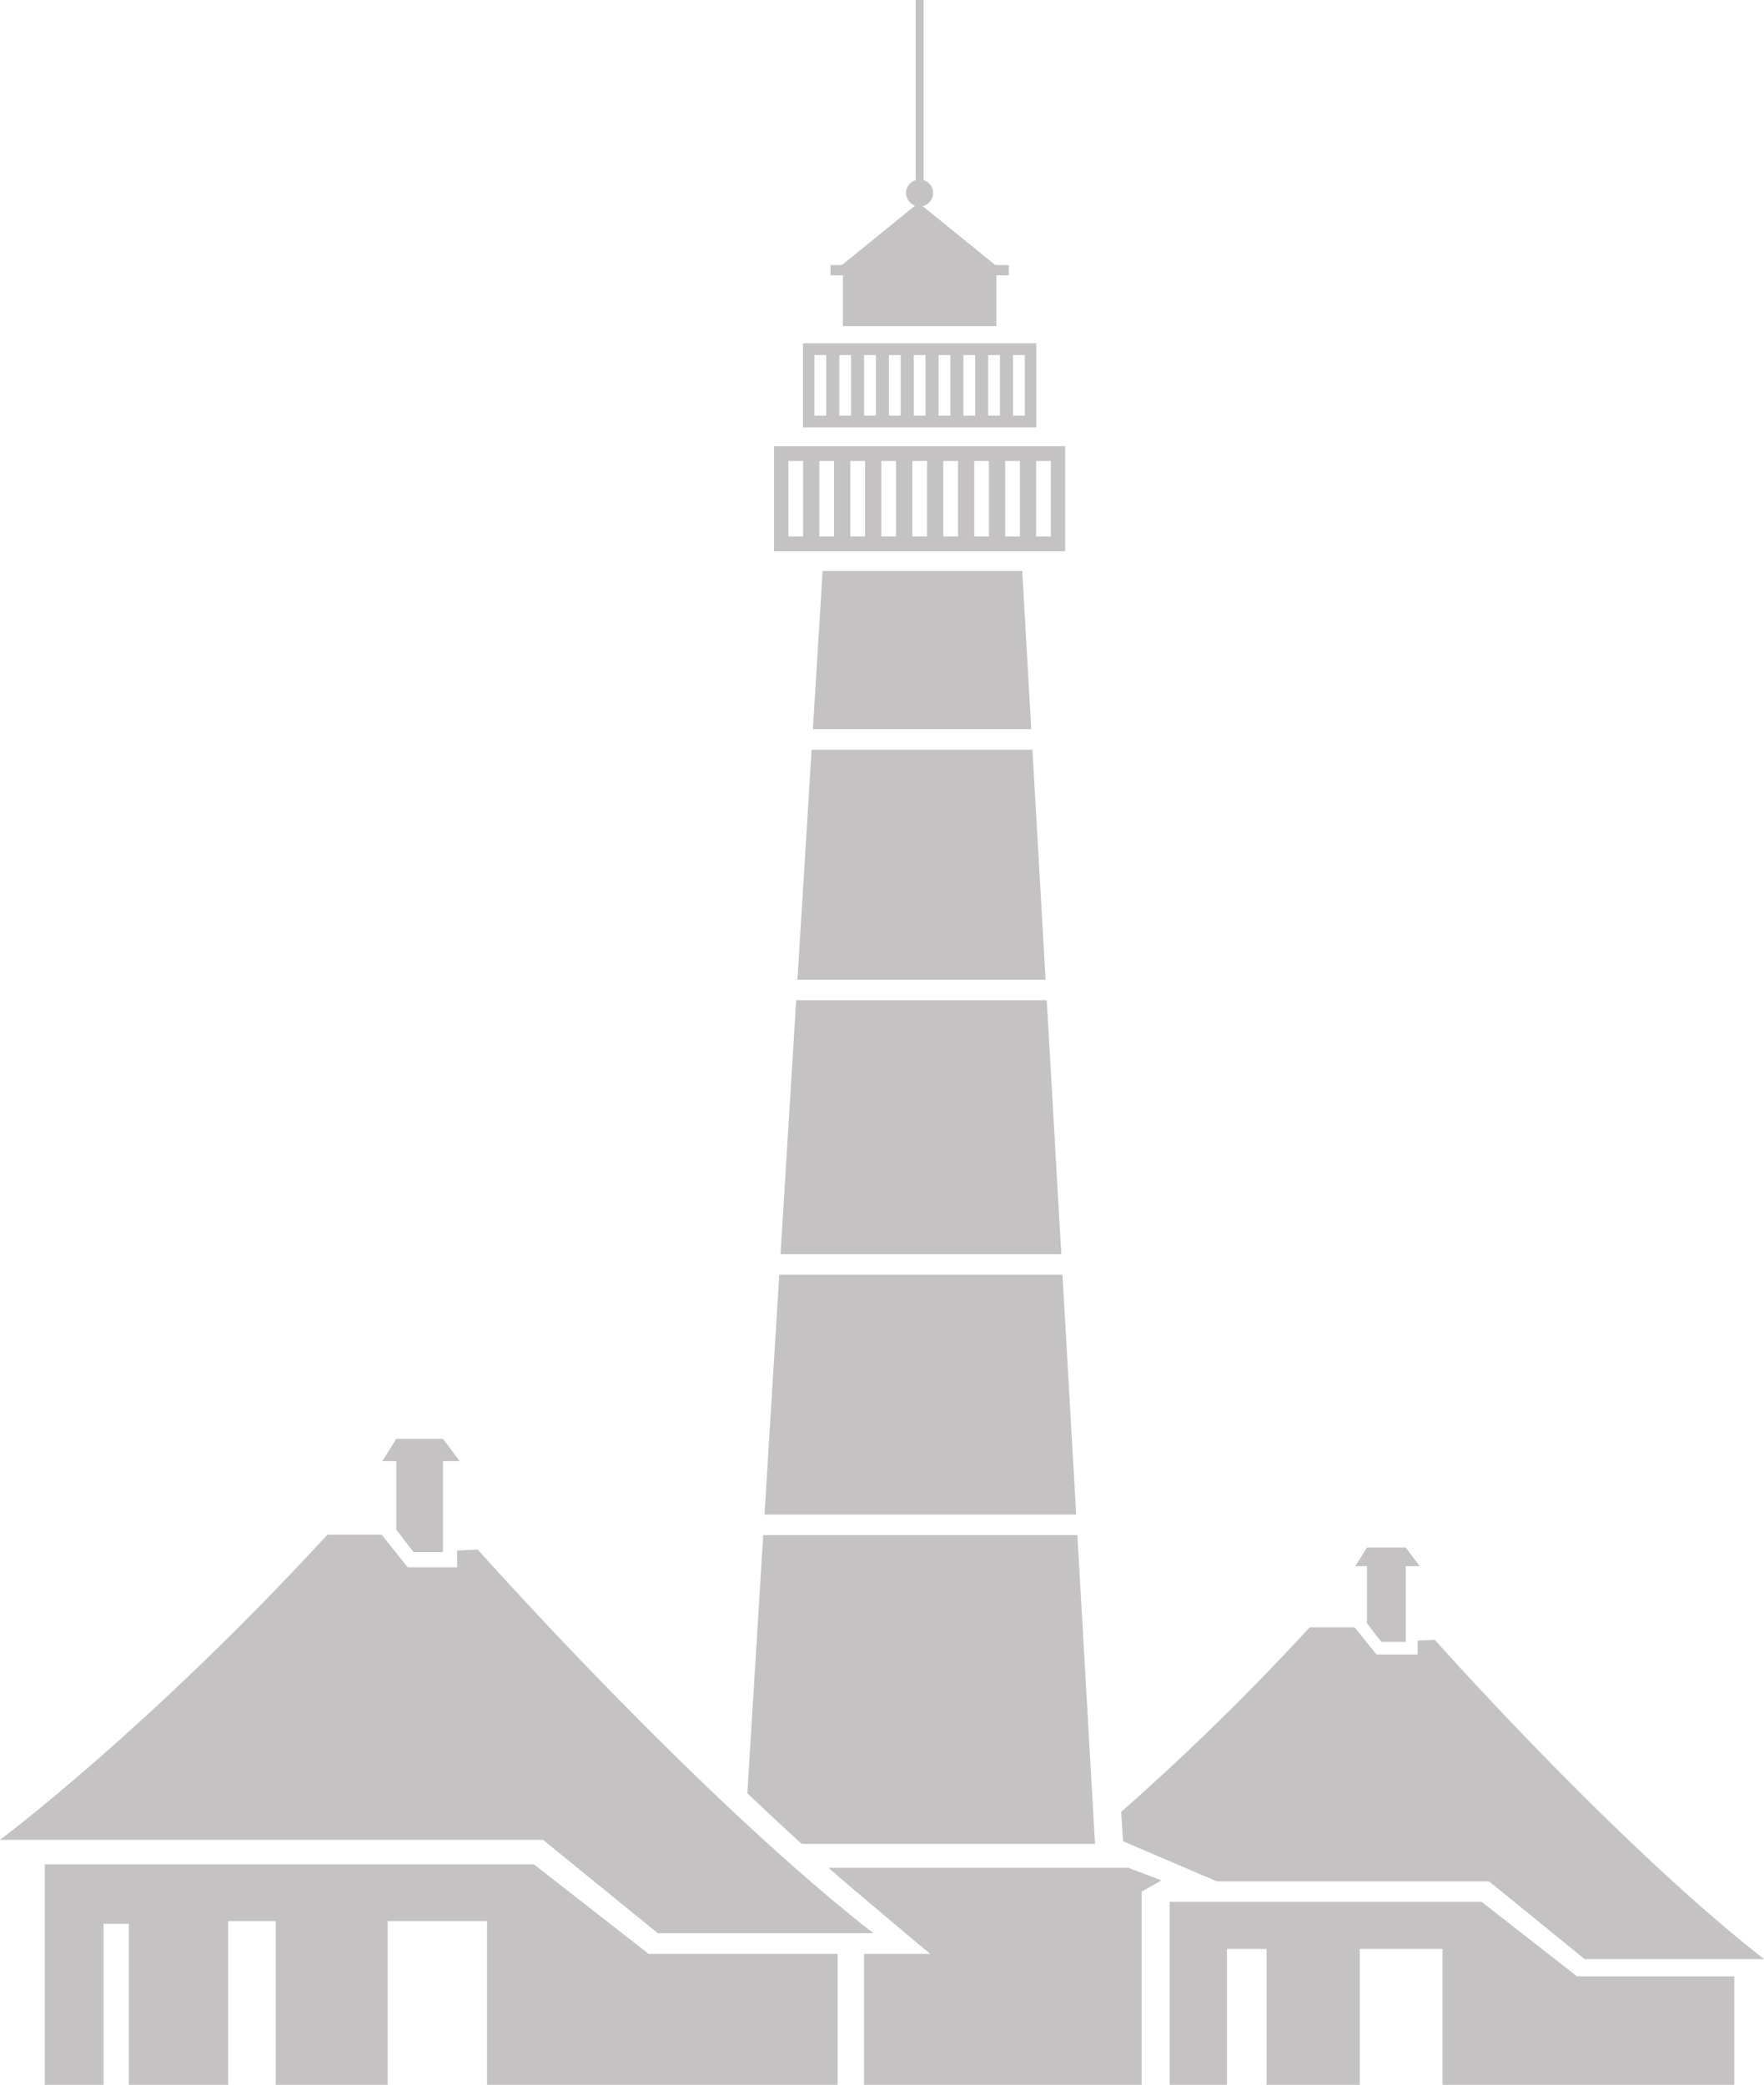 <?xml version="1.0" encoding="utf-8"?>
<!DOCTYPE svg PUBLIC "-//W3C//DTD SVG 1.1//EN" "http://www.w3.org/Graphics/SVG/1.1/DTD/svg11.dtd">
<svg version="1.1" id="Ebene_1" xmlns="http://www.w3.org/2000/svg" xmlns:xlink="http://www.w3.org/1999/xlink" x="0px" y="0px"
	 width="866.684px" height="1024px" viewBox="0 0 866.684 1024" enable-background="new 0 0 866.684 1024" xml:space="preserve">
<g>
	<g>
		<rect x="497.707" y="174.387" fill="none" width="5.785" height="29.754"/>
		<rect x="473.323" y="174.387" fill="none" width="5.791" height="29.754"/>
		<rect x="485.517" y="174.387" fill="none" width="5.791" height="29.754"/>
		<rect x="387.35" y="226.396" fill="none" width="7.223" height="37.131"/>
		<rect x="417.784" y="226.396" fill="none" width="7.223" height="37.131"/>
		<rect x="402.566" y="226.396" fill="none" width="7.223" height="37.131"/>
		<rect x="412.354" y="174.387" fill="none" width="5.786" height="29.754"/>
		<rect x="400.16" y="174.387" fill="none" width="5.788" height="29.754"/>
		<rect x="433" y="226.396" fill="none" width="7.223" height="37.131"/>
		<rect x="424.547" y="174.387" fill="none" width="5.787" height="29.754"/>
		<rect x="448.934" y="174.387" fill="none" width="5.791" height="29.754"/>
		<rect x="461.131" y="174.387" fill="none" width="5.788" height="29.754"/>
		<rect x="436.739" y="174.387" fill="none" width="5.791" height="29.754"/>
		<rect x="478.655" y="226.396" fill="none" width="7.223" height="37.131"/>
		<rect x="509.079" y="226.396" fill="none" width="7.226" height="37.131"/>
		<rect x="493.871" y="226.396" fill="none" width="7.226" height="37.131"/>
		<rect x="463.438" y="226.396" fill="none" width="7.22" height="37.131"/>
		<rect x="448.219" y="226.396" fill="none" width="7.223" height="37.131"/>
		<polygon fill="#C4C2C2" points="671.61,797.291 678.668,806.447 690.68,806.447 690.68,769.249 697.551,769.249 690.68,760.101
			671.61,760.101 665.883,769.249 671.61,769.249 		"/>
		<polygon fill="#C4C2C2" points="774.828,970.717 727.887,934.079 574.658,934.079 574.658,1025.36 602.836,1025.36
			602.836,957.262 622.294,957.262 622.294,1025.36 668.081,1025.36 668.081,957.262 708.719,957.262 708.719,1025.36
			781.091,1025.36 852.085,1025.36 852.085,970.717 781.091,970.717 		"/>
		<path fill="#C4C2C2" d="M551.77,904.353l-0.902-14.453c24.164-21.203,56.871-51.808,92.598-90.607l22.133,0.003l10.686,13.357
			h20.22v-6.868l8.396-0.382c0,0,44.695,50.234,96.52,99.617c7.306,6.97,14.76,13.913,22.245,20.706
			c3.647,3.301,7.296,6.567,10.948,9.777c10.825,9.529,21.623,18.584,32.071,26.723h-85.593h-2.552l-46.933-38.16H597.9
			L551.77,904.353z"/>
		<polygon fill="#C4C2C2" points="522.009,626.09 382.871,626.09 375.612,743.901 528.751,743.901 		"/>
		<path fill="#C4C2C2" d="M537.105,889.899l-7.776-135.912H374.99l-7.813,126.796c8.782,8.369,17.733,16.715,26.729,24.872h124.819
			h19.283L537.105,889.899z"/>
		<polygon fill="#C4C2C2" points="383.493,616.004 521.434,616.004 514.3,491.316 391.176,491.316 		"/>
		<polygon fill="#C4C2C2" points="391.797,481.23 513.72,481.23 507.257,368.228 398.76,368.228 		"/>
		<path fill="#C4C2C2" d="M523.338,219.176H380.314v51.572h143.024V219.176z M394.573,263.528h-7.223v-37.131h7.223V263.528z
			 M409.789,263.528h-7.223v-37.131h7.223V263.528z M425.006,263.528h-7.223v-37.131h7.223V263.528z M440.223,263.528H433v-37.131
			h7.223V263.528z M455.442,263.528h-7.223v-37.131h7.223V263.528z M470.658,263.528h-7.22v-37.131h7.22V263.528z M485.877,263.528
			h-7.223v-37.131h7.223V263.528z M501.096,263.528h-7.226v-37.131h7.226V263.528z M516.304,263.528h-7.226v-37.131h7.226V263.528z"
			/>
		<path fill="#C4C2C2" d="M509.129,168.602H394.523v41.325h114.606V168.602z M405.948,204.142h-5.788v-29.754h5.788V204.142z
			 M418.14,204.142h-5.786v-29.754h5.786V204.142z M430.334,204.142h-5.787v-29.754h5.787V204.142z M442.53,204.142h-5.791v-29.754
			h5.791V204.142z M454.725,204.142h-5.791v-29.754h5.791V204.142z M466.919,204.142h-5.788v-29.754h5.788V204.142z
			 M479.114,204.142h-5.791v-29.754h5.791V204.142z M491.308,204.142h-5.791v-29.754h5.791V204.142z M503.492,204.142h-5.785
			v-29.754h5.785V204.142z"/>
		<polygon fill="#C4C2C2" points="404.17,280.44 399.382,358.141 506.68,358.141 502.235,280.44 		"/>
		<path fill="#C4C2C2" d="M414.148,160.201h75.355v-24.949h6.113v-5.073h-6.618l-35.66-28.927c2.938-0.688,5.136-3.311,5.136-6.458
			c0-2.987-1.987-5.485-4.7-6.322V-2.617h-3.895v91.088c-2.713,0.837-4.701,3.335-4.701,6.323c0,2.878,1.84,5.306,4.4,6.23
			l-35.94,29.155h-5.603v5.073h6.113V160.201z"/>
		<path fill="#C4C2C2" d="M560.895,929.094l8.869-5.028l0.849-0.48l-16.188-6.178h-50.089h-97.279
			c13.007,11.447,49.995,42.302,49.995,42.302h-32.545v65.654h136.389v-0.003v-91.281V929.094z"/>
	</g>
	<g>
		<polygon fill="#C4C2C2" points="194.713,751.357 203.191,762.356 217.627,762.356 217.627,717.667 225.88,717.667
			217.627,706.676 194.713,706.676 187.835,717.667 194.713,717.667 		"/>
		<polygon fill="#C4C2C2" points="411.538,959.709 326.248,959.709 318.717,959.709 262.324,915.698 22.011,915.698 22.011,1025.36
			50.888,1025.36 50.888,944.923 63.264,944.923 63.264,1025.36 112.09,1025.36 112.09,943.547 135.469,943.547 135.469,1025.36
			190.475,1025.36 190.475,943.547 239.297,943.547 239.297,1025.36 326.248,1025.36 411.538,1025.36 		"/>
		<path fill="#C4C2C2" d="M390.545,917.407c-4.385-3.857-8.772-7.781-13.151-11.752c-8.995-8.157-17.946-16.503-26.729-24.872
			c-62.257-59.331-115.958-119.681-115.958-119.681l-10.086,0.456v8.252h-24.295l-12.836-16.044l-26.588-0.002
			C72.888,849.344,0,903.665,0,903.665h266.796l56.385,45.843h3.066h102.827C416.523,939.73,403.552,928.854,390.545,917.407z"/>
	</g>
</g>
</svg>
